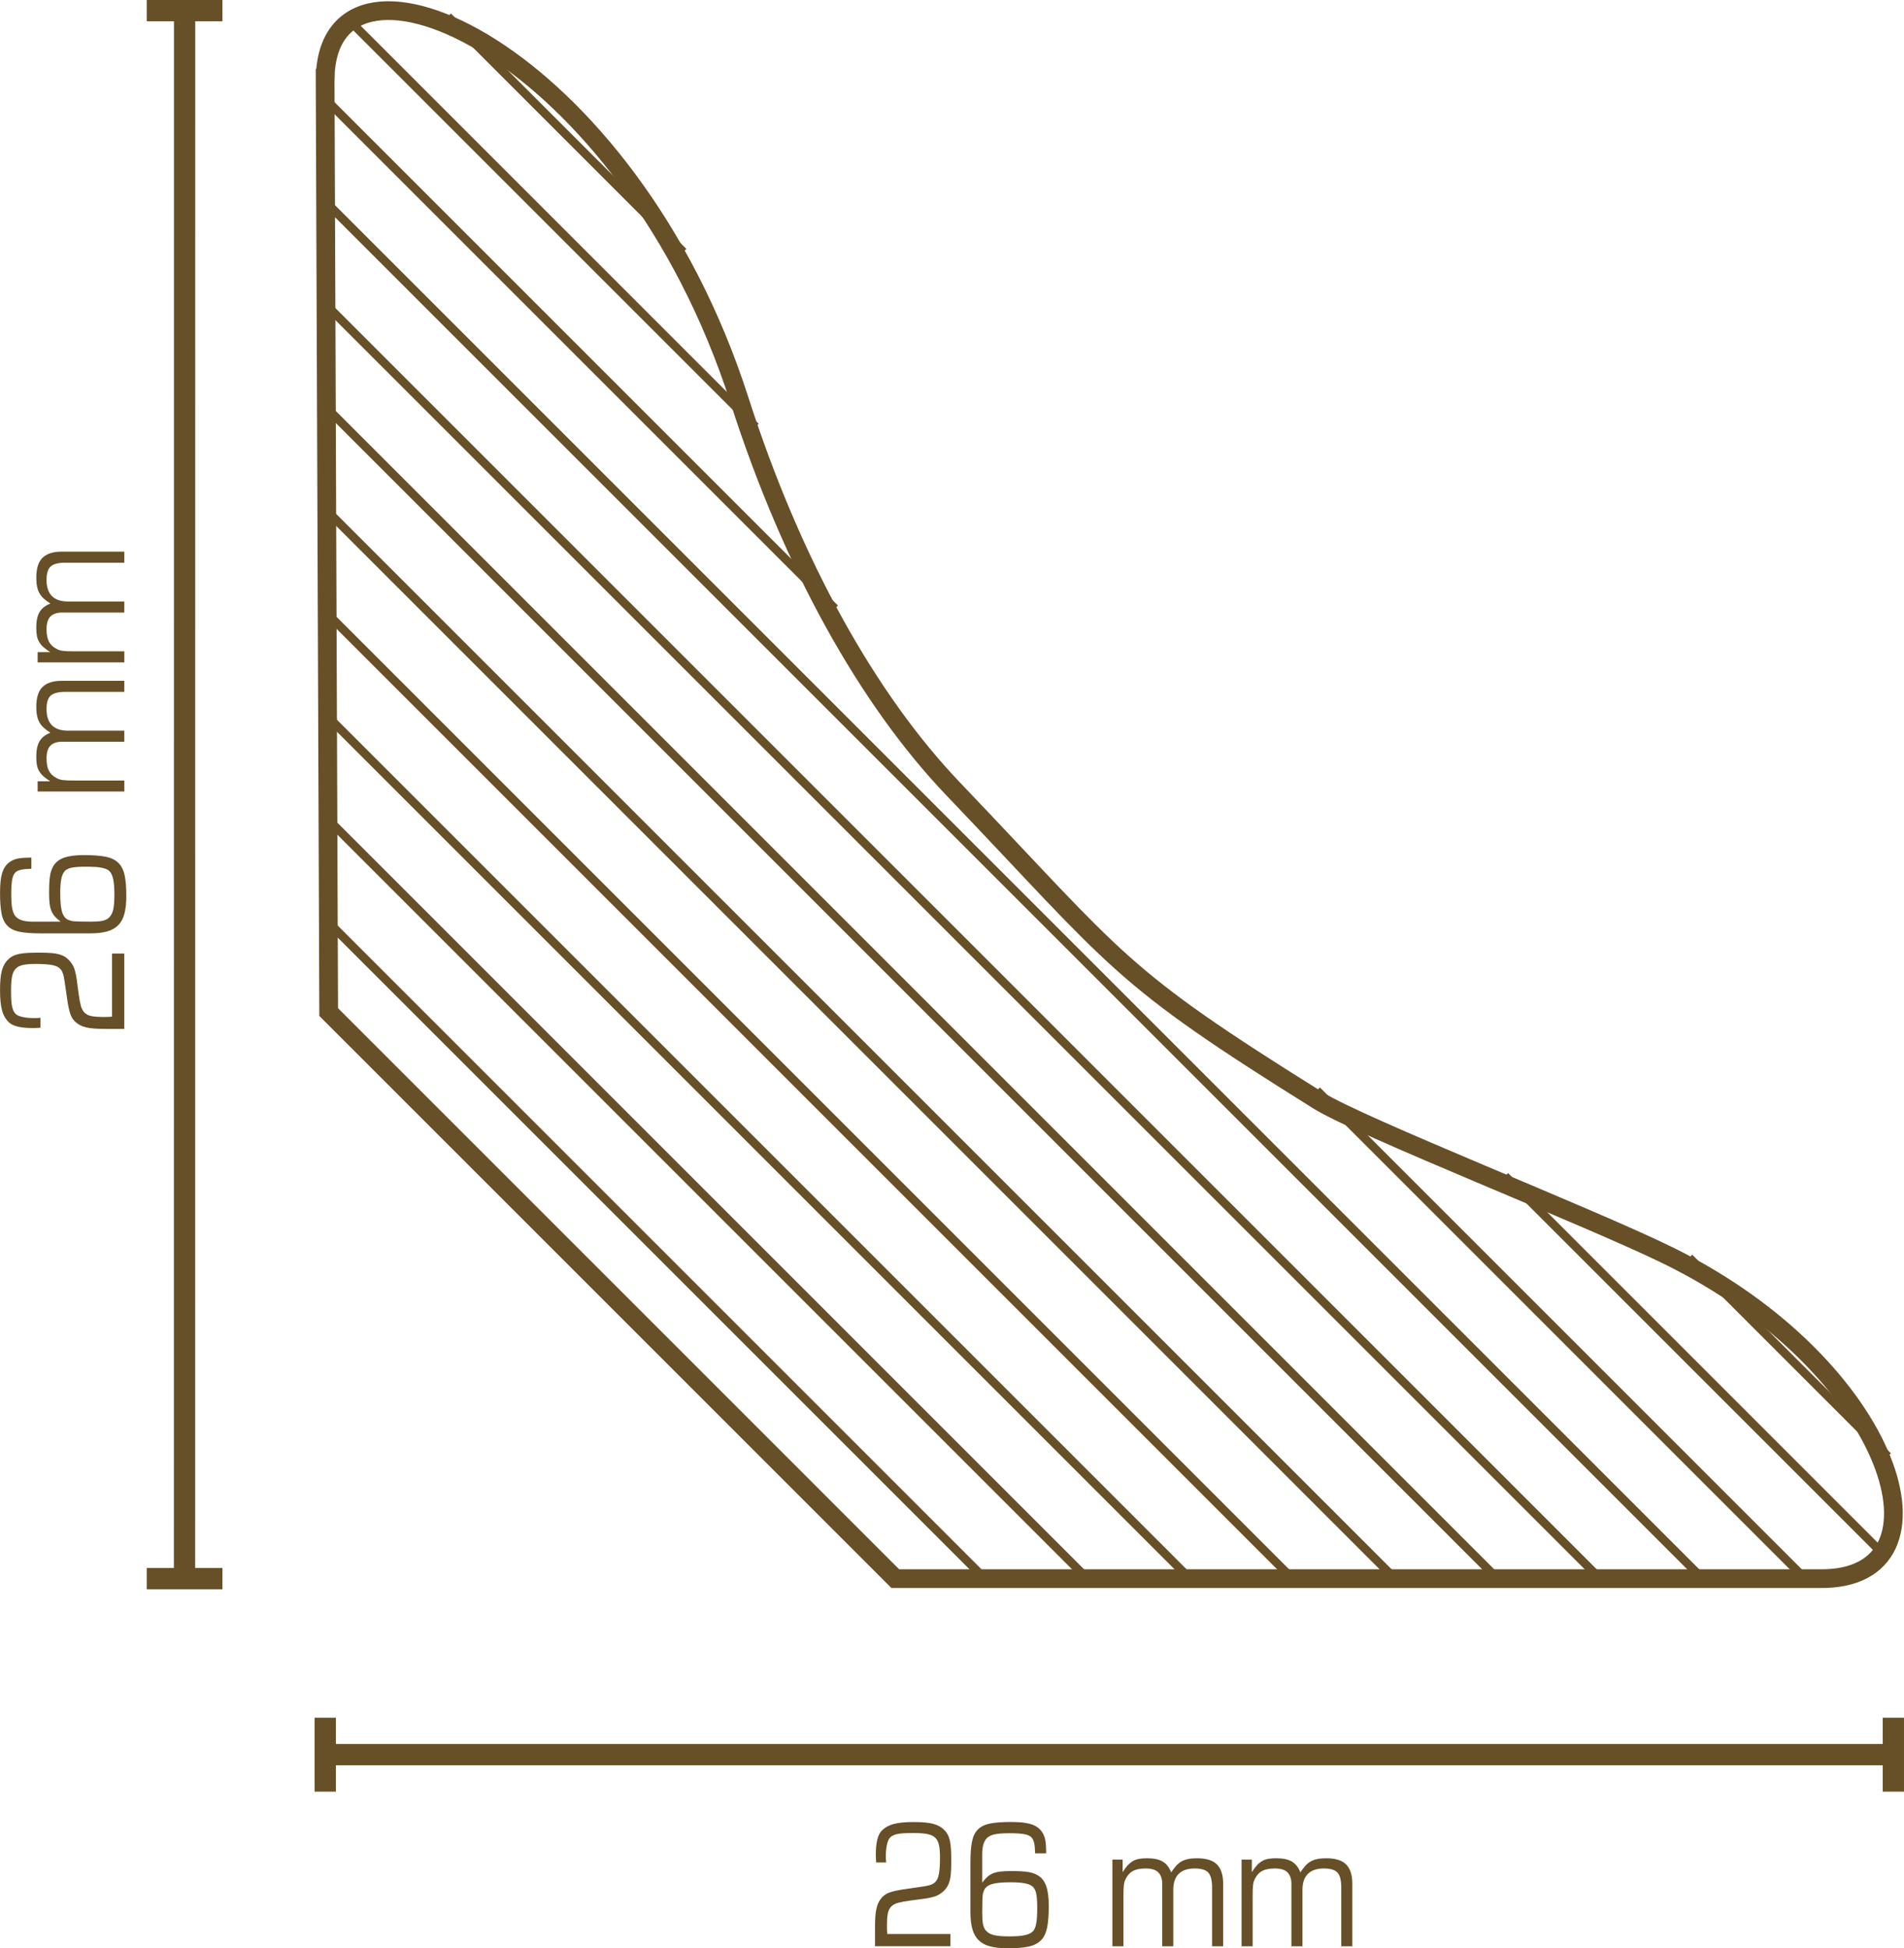 <?xml version="1.0" encoding="UTF-8"?>
<!DOCTYPE svg PUBLIC "-//W3C//DTD SVG 1.1//EN" "http://www.w3.org/Graphics/SVG/1.1/DTD/svg11.dtd">
<!-- Creator: CorelDRAW X5 -->
<svg xmlns="http://www.w3.org/2000/svg" xml:space="preserve" width="31.567mm" height="32.304mm" style="shape-rendering:geometricPrecision; text-rendering:geometricPrecision; image-rendering:optimizeQuality; fill-rule:evenodd; clip-rule:evenodd"
viewBox="0 0 68208 69801"
 xmlns:xlink="http://www.w3.org/1999/xlink">
 <defs>
  <style type="text/css">
   <![CDATA[
    .str2 {stroke:#674F27;stroke-width:304.88}
    .str1 {stroke:#674F27;stroke-width:670.692}
    .str0 {stroke:#674F27;stroke-width:762.307}
    .fil1 {fill:none}
    .fil0 {fill:#674F27;fill-rule:nonzero}
   ]]>
  </style>
 </defs>
 <g id="Ebene_x0020_1">
  <path class="fil0" d="M1451 36820c-57,4 -107,7 -149,9 -43,2 -86,3 -131,3 -415,0 -695,-65 -841,-195 -118,-106 -202,-247 -253,-424 -51,-177 -76,-424 -76,-741 0,-305 22,-540 67,-704 45,-165 122,-298 232,-399 49,-49 104,-88 165,-119 61,-30 134,-55 219,-73 86,-18 188,-31 308,-37 120,-6 265,-9 436,-9 166,0 309,5 427,15 118,10 220,30 305,58 85,29 158,65 217,110 59,45 113,99 162,165 37,49 66,95 88,140 22,45 44,105 64,180 20,75 40,174 58,296 18,122 40,285 64,488 24,187 52,336 82,448 31,112 78,198 143,259 65,61 152,101 262,119 110,18 252,27 427,27 45,0 91,-1 140,-3 49,-2 97,-5 146,-9l0 -2262 439 0 0 2701 -665 0c-154,0 -289,-4 -403,-12 -114,-8 -213,-22 -299,-43 -85,-20 -159,-48 -223,-82 -63,-35 -121,-76 -174,-125 -45,-45 -82,-94 -113,-146 -30,-53 -58,-123 -82,-210 -24,-87 -48,-199 -70,-335 -22,-136 -48,-310 -76,-521 -16,-114 -31,-209 -43,-287 -12,-77 -25,-140 -40,-189 -14,-49 -30,-88 -46,-119 -16,-30 -37,-58 -61,-82 -57,-65 -153,-111 -290,-137 -136,-26 -336,-40 -601,-40 -183,0 -331,12 -445,37 -114,24 -202,71 -265,140 -63,69 -106,166 -128,290 -22,124 -33,286 -33,485 0,138 3,256 9,354 6,97 18,180 34,247 16,67 37,122 64,165 26,43 58,76 94,101 53,37 135,66 247,88 112,22 239,33 381,33 41,0 79,-1 116,-3 37,-2 73,-5 110,-9l0 360z"/>
  <path id="1" class="fil0" d="M1122 31125c-163,4 -288,16 -375,37 -88,20 -153,53 -198,97 -57,57 -96,147 -116,271 -20,124 -30,296 -30,515 0,256 16,446 49,570 32,124 89,217 171,277 118,85 297,128 537,128l1012 0c-85,-65 -154,-127 -207,-186 -53,-59 -94,-126 -125,-201 -30,-75 -52,-164 -64,-265 -12,-102 -18,-228 -18,-378 0,-264 11,-467 33,-610 22,-142 64,-262 125,-360 81,-134 208,-232 381,-293 173,-61 412,-92 716,-92 313,0 568,19 765,58 197,38 351,111 460,219 110,108 185,256 226,445 41,189 61,436 61,741 0,252 -22,463 -67,634 -45,171 -118,308 -220,412 -102,104 -235,179 -399,226 -165,47 -369,70 -613,70l-1780 0c-301,0 -546,-18 -735,-55 -189,-37 -336,-108 -442,-213 -106,-106 -177,-253 -213,-442 -37,-189 -55,-434 -55,-735 0,-159 6,-297 18,-415 12,-118 33,-222 61,-311 28,-89 65,-166 110,-229 45,-63 100,-117 165,-162 81,-57 177,-97 287,-119 110,-22 270,-33 482,-33l0 396zm2085 1896c203,0 352,-9 445,-27 93,-18 169,-50 226,-95 81,-65 138,-159 171,-283 33,-124 49,-312 49,-564 0,-236 -14,-420 -43,-552 -29,-132 -73,-229 -134,-290 -57,-57 -150,-97 -278,-122 -128,-25 -316,-37 -564,-37 -220,0 -386,11 -500,33 -114,22 -199,62 -256,119 -57,61 -99,153 -125,277 -27,124 -40,300 -40,527 0,305 22,529 67,671 45,142 120,236 226,280 33,12 63,22 91,30 29,8 65,14 110,18 45,4 101,7 168,9 67,2 158,3 271,3l116 0z"/>
  <path id="12" class="fil0" d="M1348 28363l0 -372 451 0c-98,-61 -179,-121 -244,-180 -65,-59 -117,-122 -156,-189 -39,-67 -65,-141 -79,-223 -14,-81 -21,-177 -21,-287 0,-240 40,-426 119,-558 79,-132 208,-233 387,-302 -94,-61 -173,-121 -238,-180 -65,-59 -117,-123 -155,-192 -39,-69 -67,-148 -85,-238 -18,-89 -27,-195 -27,-317 0,-333 75,-572 226,-716 150,-144 376,-217 677,-217l2250 0 0 396 -2116 0c-244,0 -417,44 -518,131 -102,87 -152,251 -152,491 0,252 64,443 192,573 128,130 320,195 576,195l2018 0 0 396 -2238 0c-171,0 -305,45 -402,134 -97,89 -146,244 -146,463 0,183 27,329 82,439 55,110 145,197 271,262 37,20 73,37 110,49 37,12 79,21 128,27 49,6 106,10 171,12 65,2 144,3 238,3l1787 0 0 396 -3104 0z"/>
  <path id="123" class="fil0" d="M1348 23735l0 -372 451 0c-98,-61 -179,-121 -244,-180 -65,-59 -117,-122 -156,-189 -39,-67 -65,-141 -79,-223 -14,-81 -21,-177 -21,-287 0,-240 40,-426 119,-558 79,-132 208,-233 387,-302 -94,-61 -173,-121 -238,-180 -65,-59 -117,-123 -155,-192 -39,-69 -67,-148 -85,-238 -18,-89 -27,-195 -27,-317 0,-333 75,-572 226,-716 150,-144 376,-217 677,-217l2250 0 0 396 -2116 0c-244,0 -417,44 -518,131 -102,87 -152,251 -152,491 0,252 64,443 192,573 128,130 320,195 576,195l2018 0 0 396 -2238 0c-171,0 -305,45 -402,134 -97,89 -146,244 -146,463 0,183 27,329 82,439 55,110 145,197 271,262 37,20 73,37 110,49 37,12 79,21 128,27 49,6 106,10 171,12 65,2 144,3 238,3l1787 0 0 396 -3104 0z"/>
  <g id="_270856552">
   <line class="fil1 str0" x1="6613" y1="380" x2="6610" y2= "56559" />
   <path class="fil1 str0" d="M5256 381l1162 0 387 0c0,0 194,0 194,0l194 0c194,0 581,0 775,0"/>
   <path class="fil1 str0" d="M5256 56558l1162 0 387 0c0,0 194,0 194,0l194 0c194,0 581,0 775,0"/>
  </g>
  <g id="_270856168">
   <line class="fil1 str0" x1="11649" y1="62864" x2="67828" y2= "62864" />
   <path class="fil1 str0" d="M11651 64188l0 -1135 0 -378c0,0 0,-189 0,-189l0 -189c0,-189 0,-567 0,-756"/>
   <path class="fil1 str0" d="M67827 64188l0 -1135 0 -378c0,0 0,-189 0,-189l0 -189c0,-189 0,-567 0,-756"/>
  </g>
  <path class="fil0" d="M31387 66728c-4,-57 -7,-107 -9,-149 -2,-43 -3,-86 -3,-131 0,-415 65,-695 195,-841 106,-118 247,-202 424,-253 177,-51 424,-76 741,-76 305,0 540,22 704,67 165,45 298,122 400,231 49,49 88,104 119,165 30,61 55,134 73,219 18,86 30,188 37,308 6,120 9,265 9,436 0,167 -5,309 -15,427 -10,118 -29,220 -58,305 -29,85 -65,158 -110,217 -45,59 -99,113 -164,162 -49,37 -96,66 -140,88 -45,22 -105,44 -180,64 -75,21 -174,40 -296,58 -122,18 -284,40 -488,64 -187,24 -336,52 -448,82 -112,30 -198,78 -259,143 -61,65 -100,153 -119,262 -18,110 -27,252 -27,427 0,45 1,91 3,140 2,49 5,98 9,146l2262 0 0 439 -2701 0 0 -665c0,-154 4,-289 12,-402 8,-114 22,-213 43,-299 20,-85 48,-160 82,-223 35,-63 76,-121 125,-174 45,-45 94,-82 146,-113 53,-30 123,-58 210,-82 87,-24 199,-48 335,-70 136,-22 310,-48 521,-76 114,-16 209,-30 287,-43 77,-12 140,-25 189,-40 49,-14 88,-29 119,-46 31,-16 58,-37 82,-61 65,-57 111,-153 137,-290 26,-136 40,-336 40,-601 0,-183 -12,-331 -37,-445 -25,-114 -71,-202 -140,-265 -69,-63 -166,-106 -290,-128 -124,-22 -286,-34 -485,-34 -139,0 -256,3 -354,9 -97,6 -180,17 -247,33 -67,16 -122,38 -165,64 -43,26 -76,58 -100,95 -37,53 -66,135 -88,247 -22,112 -34,239 -34,381 0,41 1,79 3,116 2,37 5,73 9,110l-360 0z"/>
  <path id="1" class="fil0" d="M37082 66398c-4,-162 -16,-288 -37,-375 -20,-88 -53,-153 -97,-198 -57,-57 -148,-96 -271,-116 -124,-20 -296,-30 -515,-30 -256,0 -446,16 -570,49 -124,32 -217,89 -278,171 -85,118 -128,297 -128,537l0 1012c65,-86 127,-154 186,-207 59,-53 126,-94 201,-125 75,-30 164,-52 265,-64 102,-12 228,-18 378,-18 264,0 468,11 610,33 142,22 262,64 360,125 134,81 232,209 293,381 61,173 91,412 91,716 0,313 -19,568 -58,765 -39,197 -112,351 -220,460 -108,110 -256,185 -445,226 -189,41 -436,61 -741,61 -252,0 -463,-22 -634,-67 -171,-45 -308,-118 -412,-220 -104,-101 -179,-235 -226,-399 -47,-165 -70,-369 -70,-613l0 -1781c0,-301 18,-546 55,-735 37,-189 108,-336 213,-442 106,-106 253,-177 442,-213 189,-37 434,-55 735,-55 158,0 297,6 415,18 118,12 221,33 311,61 89,29 166,65 229,110 63,45 117,99 161,164 57,81 97,177 119,287 22,110 33,270 33,482l-396 0zm-1896 2086c0,203 9,352 27,445 18,94 50,169 95,226 65,81 159,138 284,171 124,32 312,49 564,49 236,0 420,-14 552,-43 132,-29 229,-73 290,-134 57,-57 98,-149 122,-277 24,-128 37,-316 37,-564 0,-220 -11,-386 -33,-500 -22,-114 -62,-199 -119,-256 -61,-57 -153,-99 -277,-125 -124,-26 -300,-40 -528,-40 -305,0 -529,22 -671,67 -142,45 -236,120 -280,226 -12,32 -22,63 -30,91 -8,29 -14,65 -18,110 -4,45 -7,101 -9,168 -2,67 -3,158 -3,271l0 116z"/>
  <path id="12" class="fil0" d="M39845 66624l372 0 0 451c61,-98 121,-179 180,-244 59,-65 122,-117 189,-155 67,-39 141,-65 223,-79 81,-14 177,-21 287,-21 240,0 426,40 558,119 132,79 233,209 302,387 61,-93 121,-173 180,-238 59,-65 123,-117 192,-156 69,-39 148,-67 238,-85 89,-18 195,-27 317,-27 333,0 572,75 717,226 144,150 217,376 217,677l0 2250 -396 0 0 -2116c0,-244 -44,-417 -131,-518 -87,-102 -251,-153 -491,-153 -252,0 -443,64 -573,192 -130,128 -195,320 -195,576l0 2018 -396 0 0 -2238c0,-171 -45,-305 -134,-402 -89,-98 -244,-146 -463,-146 -183,0 -329,27 -439,82 -110,55 -197,145 -262,271 -20,37 -37,73 -49,110 -12,37 -21,79 -27,128 -6,49 -10,106 -12,171 -2,65 -3,144 -3,238l0 1787 -396 0 0 -3104z"/>
  <path id="123" class="fil0" d="M44473 66624l372 0 0 451c61,-98 121,-179 180,-244 59,-65 122,-117 189,-155 67,-39 141,-65 223,-79 81,-14 177,-21 287,-21 240,0 426,40 558,119 132,79 233,209 302,387 61,-93 121,-173 180,-238 59,-65 123,-117 192,-156 69,-39 148,-67 238,-85 89,-18 195,-27 317,-27 333,0 572,75 717,226 144,150 217,376 217,677l0 2250 -396 0 0 -2116c0,-244 -44,-417 -131,-518 -87,-102 -251,-153 -491,-153 -252,0 -443,64 -573,192 -130,128 -195,320 -195,576l0 2018 -396 0 0 -2238c0,-171 -45,-305 -134,-402 -89,-98 -244,-146 -463,-146 -183,0 -329,27 -439,82 -110,55 -197,145 -262,271 -20,37 -37,73 -49,110 -12,37 -21,79 -27,128 -6,49 -10,106 -12,171 -2,65 -3,144 -3,238l0 1787 -396 0 0 -3104z"/>
  <g id="_270852304">
   <path class="fil1 str1" d="M11647 2806l127 33453 20298 20299 33118 0c5030,69 2677,-7592 -5423,-11572 -2859,-1404 -11018,-4606 -12549,-5562 -7225,-4508 -7066,-4868 -13083,-11171 -3021,-3165 -5748,-8002 -7646,-13918 -4027,-12551 -14739,-17282 -14841,-11529z"/>
   <g>
    <path class="fil1 str2" d="M67631 52176l-7116 -7116m-36035 -36035l-8434 -8434"/>
    <path class="fil1 str2" d="M67435 55653l-13518 -13518m-26848 -26848l-14553 -14553"/>
    <path class="fil1 str2" d="M64455 56347l-17279 -17279m-17266 -17266l-18068 -18068"/>
    <line class="fil1 str2" x1="60782" y1="56347" x2="11857" y2= "7422" />
    <line class="fil1 str2" x1="57109" y1="56347" x2="11871" y2= "11109" />
    <line class="fil1 str2" x1="53436" y1="56347" x2="11885" y2= "14796" />
    <line class="fil1 str2" x1="49762" y1="56347" x2="11899" y2= "18483" />
    <line class="fil1 str2" x1="46089" y1="56347" x2="11913" y2= "22171" />
    <line class="fil1 str2" x1="42416" y1="56347" x2="11927" y2= "25858" />
    <line class="fil1 str2" x1="38743" y1="56347" x2="11941" y2= "29545" />
    <line class="fil1 str2" x1="35070" y1="56347" x2="11955" y2= "33232" />
   </g>
  </g>
 </g>
</svg>
